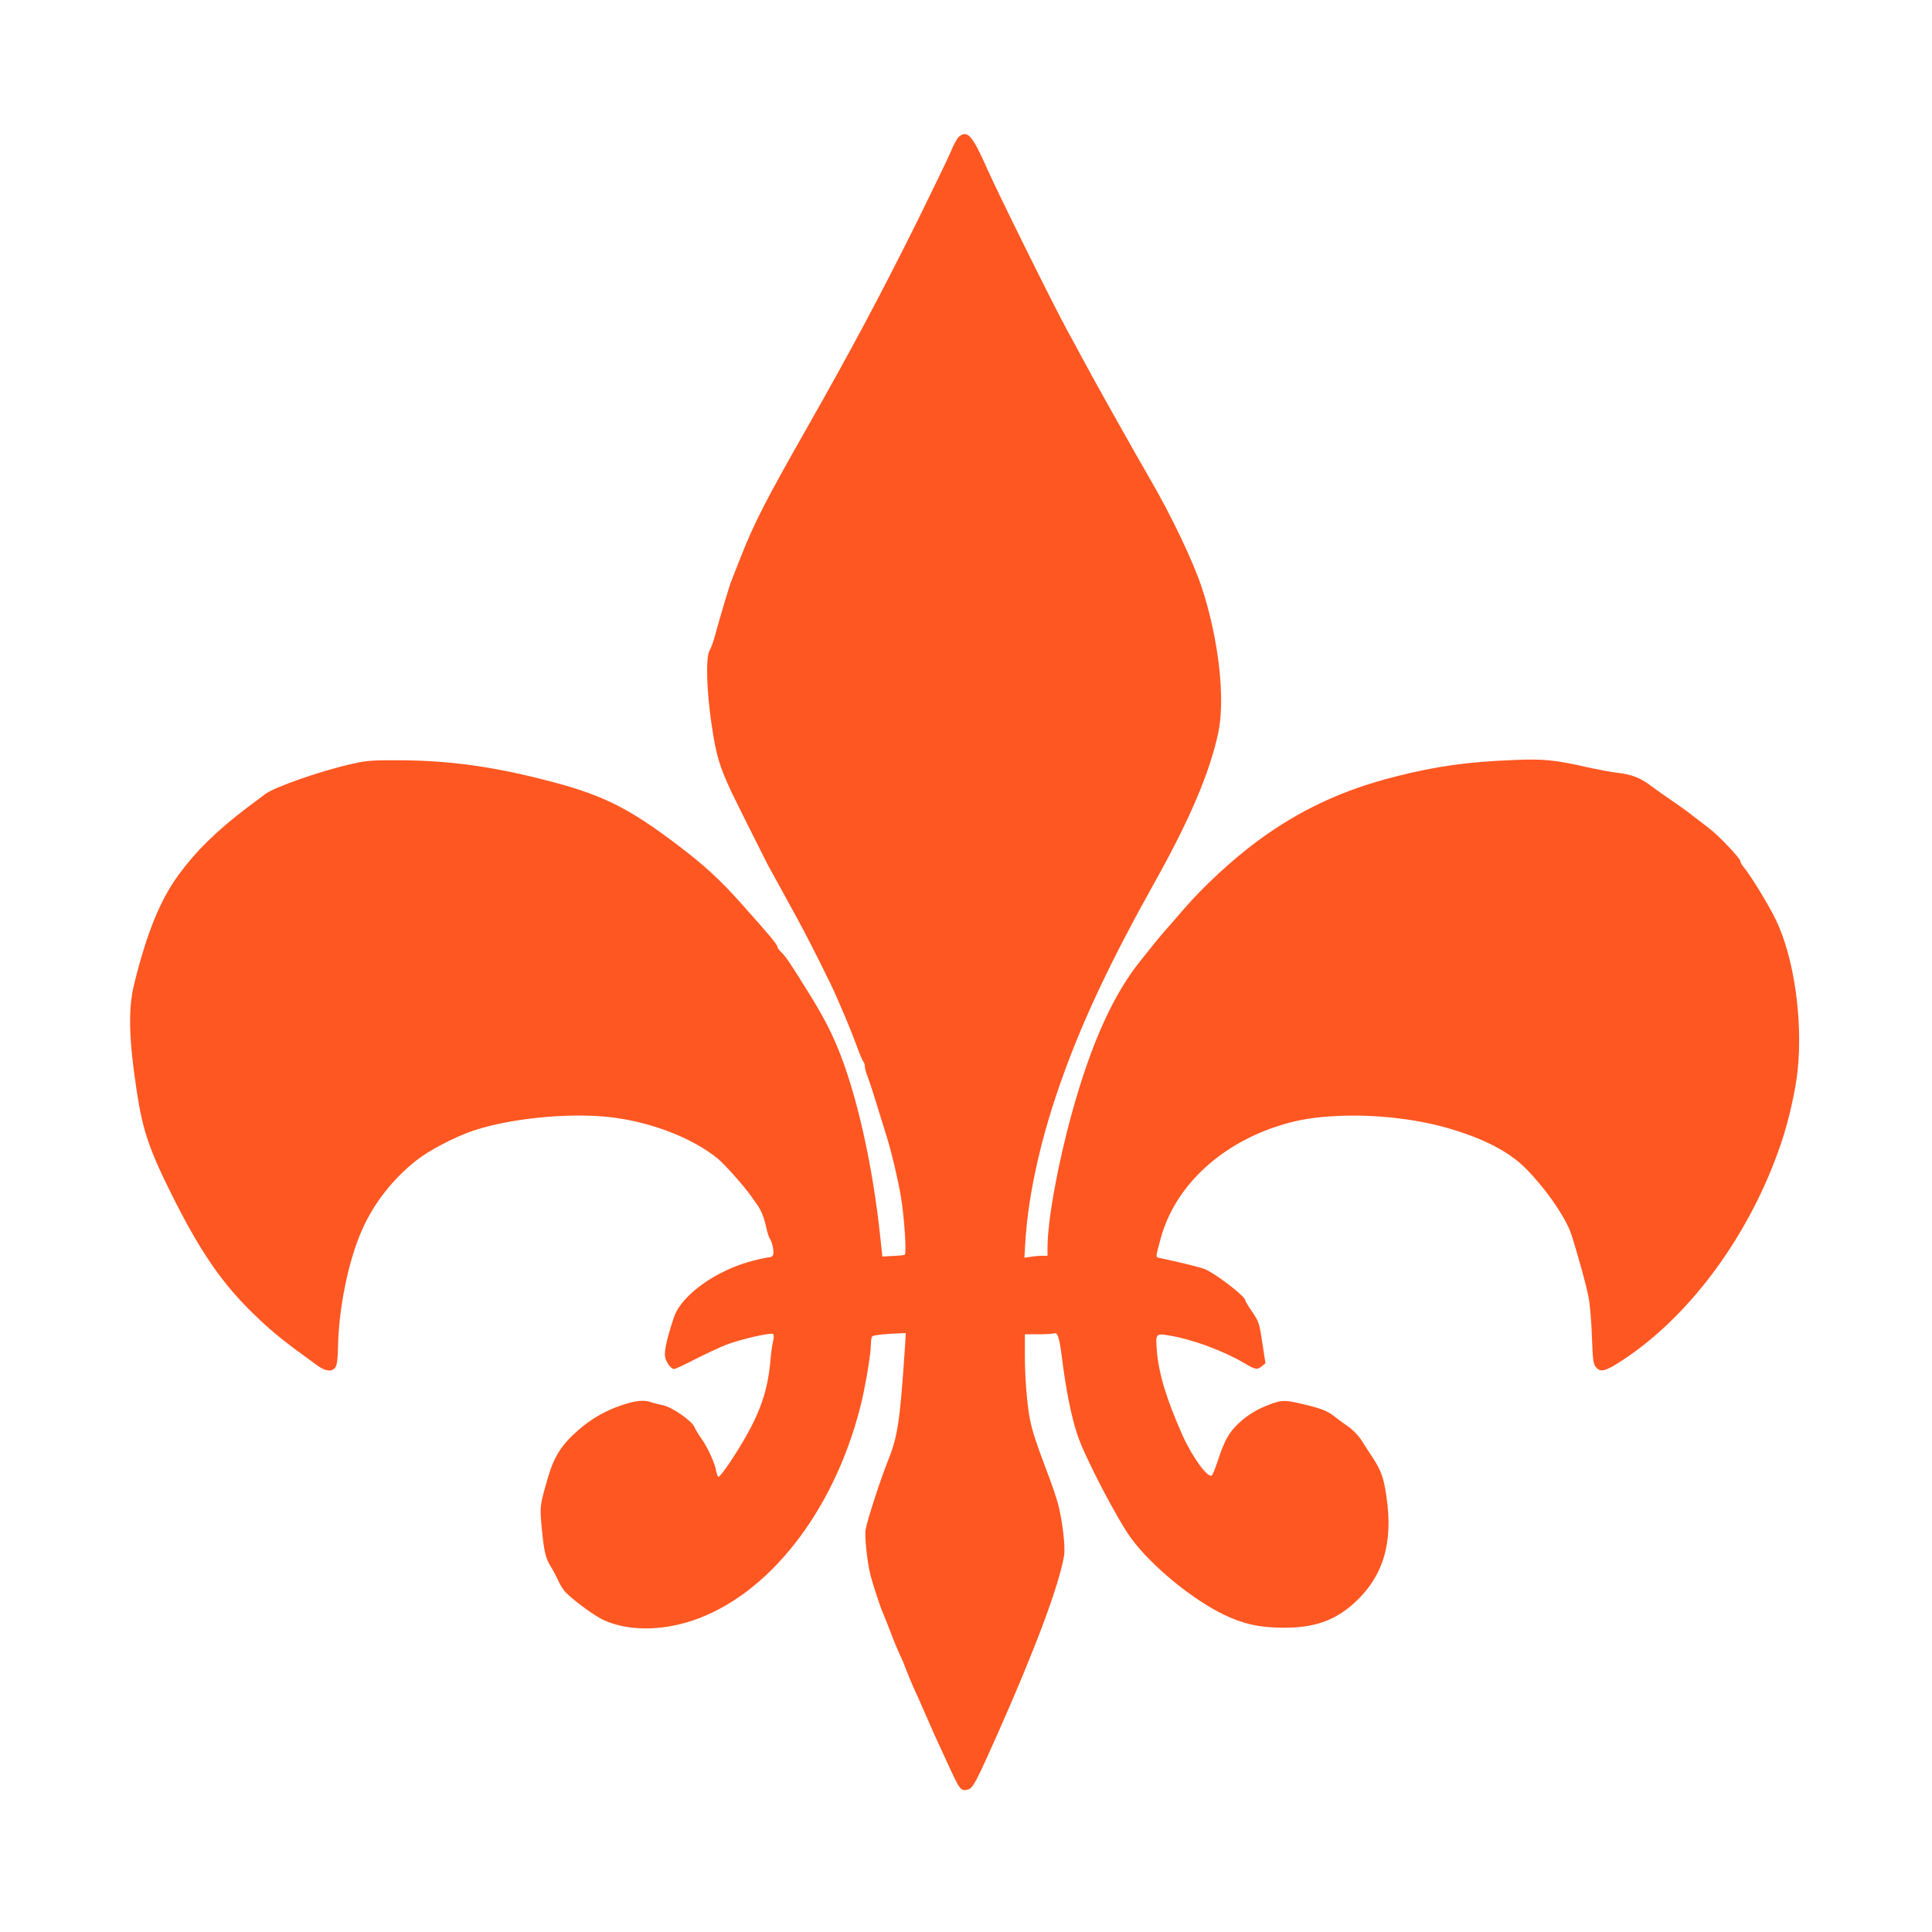 <?xml version="1.0" standalone="no"?>
<!DOCTYPE svg PUBLIC "-//W3C//DTD SVG 20010904//EN"
 "http://www.w3.org/TR/2001/REC-SVG-20010904/DTD/svg10.dtd">
<svg version="1.0" xmlns="http://www.w3.org/2000/svg"
 width="1280pt" height="1280pt" viewBox="0 0 1280 1280"
 preserveAspectRatio="xMidYMid meet">
<g transform="translate(0,1280) scale(0.1,-0.1)"
fill="#ff5722" stroke="none">
<path d="M6352 11893 c-11 -10 -35 -53 -52 -96 -18 -43 -119 -252 -224 -465
-244 -490 -434 -846 -724 -1357 -280 -492 -357 -642 -446 -870 -26 -66 -54
-136 -61 -155 -13 -32 -71 -226 -112 -375 -9 -33 -23 -71 -32 -85 -26 -41 -20
-266 13 -487 30 -204 51 -277 131 -448 26 -55 227 -457 244 -489 17 -30 72
-130 198 -361 75 -137 223 -432 256 -511 14 -32 42 -97 62 -144 20 -47 52
-128 71 -180 19 -52 39 -99 44 -104 6 -6 10 -20 10 -32 0 -12 7 -38 15 -58 8
-20 38 -109 65 -198 28 -90 57 -184 65 -210 33 -106 74 -280 94 -398 23 -141
38 -374 25 -383 -5 -3 -40 -7 -79 -8 l-69 -4 -13 120 c-50 484 -159 969 -288
1275 -47 113 -105 221 -194 363 -131 210 -141 224 -178 262 -13 12 -23 27 -23
33 0 15 -66 93 -249 297 -134 150 -236 243 -411 376 -339 257 -511 340 -910
439 -338 85 -621 122 -935 123 -170 1 -215 -2 -300 -21 -204 -44 -525 -155
-588 -203 -25 -19 -80 -61 -124 -93 -201 -153 -339 -289 -454 -448 -118 -162
-207 -381 -289 -713 -42 -166 -37 -367 16 -715 41 -269 86 -398 257 -735 175
-344 317 -547 519 -742 120 -117 199 -180 425 -343 52 -37 97 -40 116 -7 9 14
15 55 16 117 3 266 69 591 162 797 77 172 201 331 355 453 85 68 257 158 380
199 243 82 631 120 902 90 269 -30 546 -136 716 -274 50 -41 185 -194 226
-255 8 -12 22 -32 31 -44 29 -39 48 -82 64 -151 8 -38 19 -73 24 -79 15 -18
30 -84 24 -106 -3 -12 -14 -20 -27 -20 -11 0 -64 -11 -116 -25 -236 -62 -463
-225 -513 -367 -43 -124 -68 -229 -61 -265 7 -40 39 -83 61 -83 7 0 69 29 137
64 68 35 161 78 206 96 99 38 300 84 313 71 5 -5 4 -25 -1 -47 -6 -22 -13 -75
-17 -119 -19 -238 -86 -407 -272 -688 -36 -53 -69 -95 -74 -92 -4 3 -11 22
-15 43 -9 51 -57 155 -97 211 -18 25 -39 60 -46 76 -17 42 -149 133 -209 145
-26 5 -60 13 -75 19 -47 18 -105 13 -199 -19 -109 -37 -201 -90 -288 -166
-110 -97 -158 -171 -200 -314 -54 -186 -54 -189 -41 -332 16 -163 25 -201 61
-258 15 -25 35 -62 44 -82 8 -21 27 -54 42 -74 36 -47 196 -167 265 -198 155
-71 372 -73 580 -5 505 165 941 718 1119 1419 32 124 70 349 70 415 0 22 4 45
8 51 4 6 53 13 115 17 l108 5 -5 -87 c-34 -505 -48 -597 -115 -764 -49 -122
-133 -381 -146 -450 -8 -43 10 -215 32 -302 15 -60 65 -212 82 -250 5 -11 26
-63 46 -115 32 -85 52 -131 75 -181 5 -8 20 -47 35 -85 15 -38 35 -87 45 -109
11 -22 44 -98 76 -170 58 -134 66 -152 153 -340 82 -178 86 -183 134 -171 32
8 53 46 196 368 251 565 409 989 441 1183 9 57 -10 224 -40 341 -11 40 -44
140 -76 221 -69 183 -91 250 -109 333 -20 97 -35 278 -35 433 l0 137 89 0 c49
0 96 3 104 6 24 9 35 -24 52 -157 28 -222 63 -398 106 -524 50 -145 259 -547
352 -675 133 -182 400 -402 612 -506 133 -64 241 -88 400 -88 204 -1 340 48
469 165 191 175 258 399 211 707 -18 123 -34 167 -88 251 -24 36 -59 90 -77
119 -19 30 -56 68 -84 88 -28 19 -70 50 -93 68 -48 39 -93 56 -218 85 -113 26
-130 26 -208 -2 -87 -32 -152 -71 -213 -129 -62 -59 -93 -114 -134 -241 -18
-53 -36 -100 -42 -103 -27 -17 -129 124 -191 261 -109 244 -162 420 -173 572
-8 110 -7 111 93 93 147 -25 351 -101 485 -180 76 -45 87 -47 119 -21 l23 19
-21 137 c-20 132 -23 139 -67 204 -25 36 -46 71 -46 77 0 26 -204 182 -271
207 -36 13 -177 48 -298 73 -26 6 -26 0 9 129 90 333 376 611 763 740 134 45
251 65 422 72 237 10 503 -20 710 -79 239 -68 412 -157 522 -268 124 -124 248
-299 295 -415 25 -64 110 -365 123 -441 9 -49 19 -167 22 -262 5 -150 9 -177
25 -198 31 -39 63 -31 179 45 452 297 848 839 1050 1439 48 141 95 347 108
474 37 337 -23 755 -143 1003 -50 103 -171 301 -216 353 -11 13 -20 30 -20 37
0 18 -143 169 -205 216 -27 21 -78 60 -112 86 -34 27 -98 73 -143 103 -44 30
-103 72 -131 93 -69 53 -131 77 -223 87 -44 5 -138 23 -210 39 -203 46 -280
54 -471 46 -311 -12 -518 -41 -790 -110 -349 -88 -636 -222 -915 -428 -170
-126 -359 -301 -493 -457 -45 -52 -99 -115 -122 -140 -22 -25 -53 -63 -70 -84
-16 -21 -53 -66 -80 -100 -187 -228 -335 -555 -465 -1026 -93 -338 -160 -709
-160 -887 l0 -53 -37 0 c-21 0 -56 -3 -77 -7 l-39 -6 6 104 c20 326 108 713
253 1111 137 379 323 771 607 1278 229 410 360 717 417 979 50 226 5 624 -107
966 -55 169 -203 480 -343 720 -107 184 -385 680 -454 810 -20 39 -62 115 -92
170 -95 173 -456 903 -532 1073 -100 226 -133 264 -190 215z"/>
</g>
</svg>
